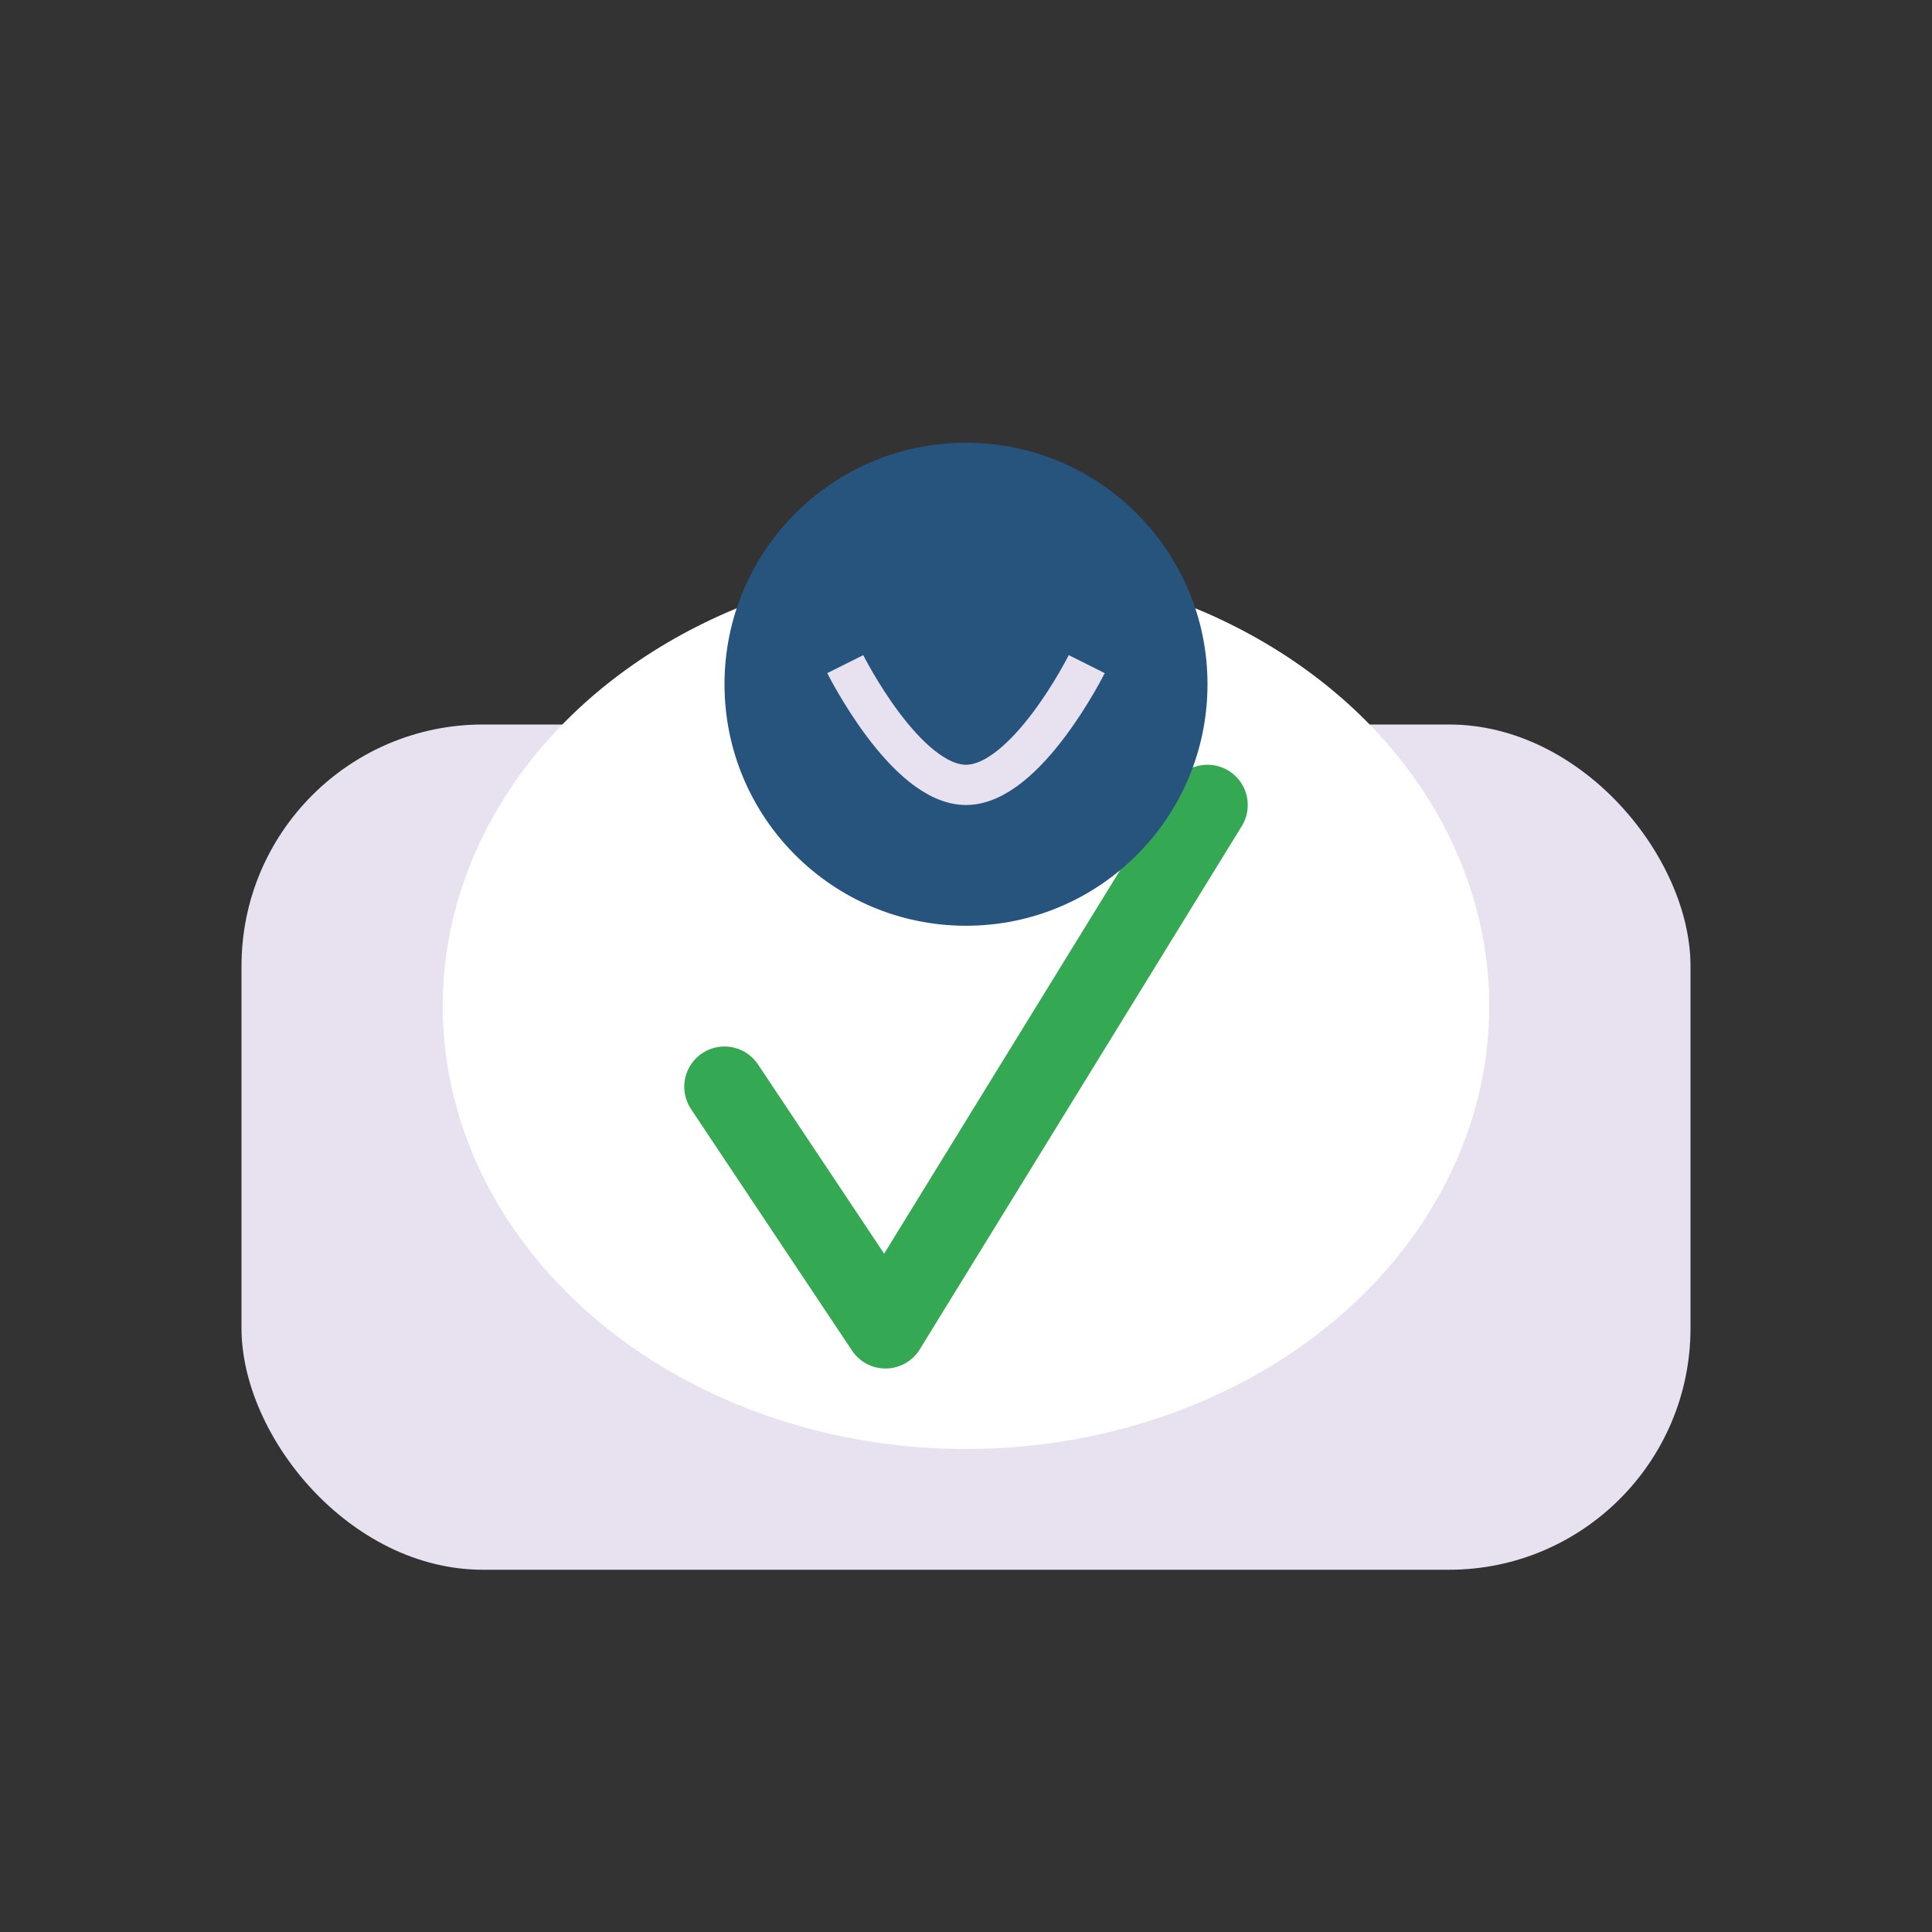 <?xml version="1.0" encoding="UTF-8"?>
<svg xmlns="http://www.w3.org/2000/svg" width="48" height="48" viewBox="0 0 48 48"><rect x="0" y="0" width="48" height="48" fill="#333333" stroke="none"/><rect x="6" y="18" width="36" height="21" rx="6" fill="#E8E1EF"/><ellipse cx="24" cy="25" rx="13" ry="11" fill="#fff"/><path d="M18 27l4 6 8-13" fill="none" stroke="#34A853" stroke-width="2" stroke-linecap="round" stroke-linejoin="round"/><circle cx="24" cy="17" r="6" fill="#26547C"/><path d="M21 16.5s1.5 3 3 3 3-3 3-3" fill="none" stroke="#E8E1EF" stroke-width="1"/></svg>